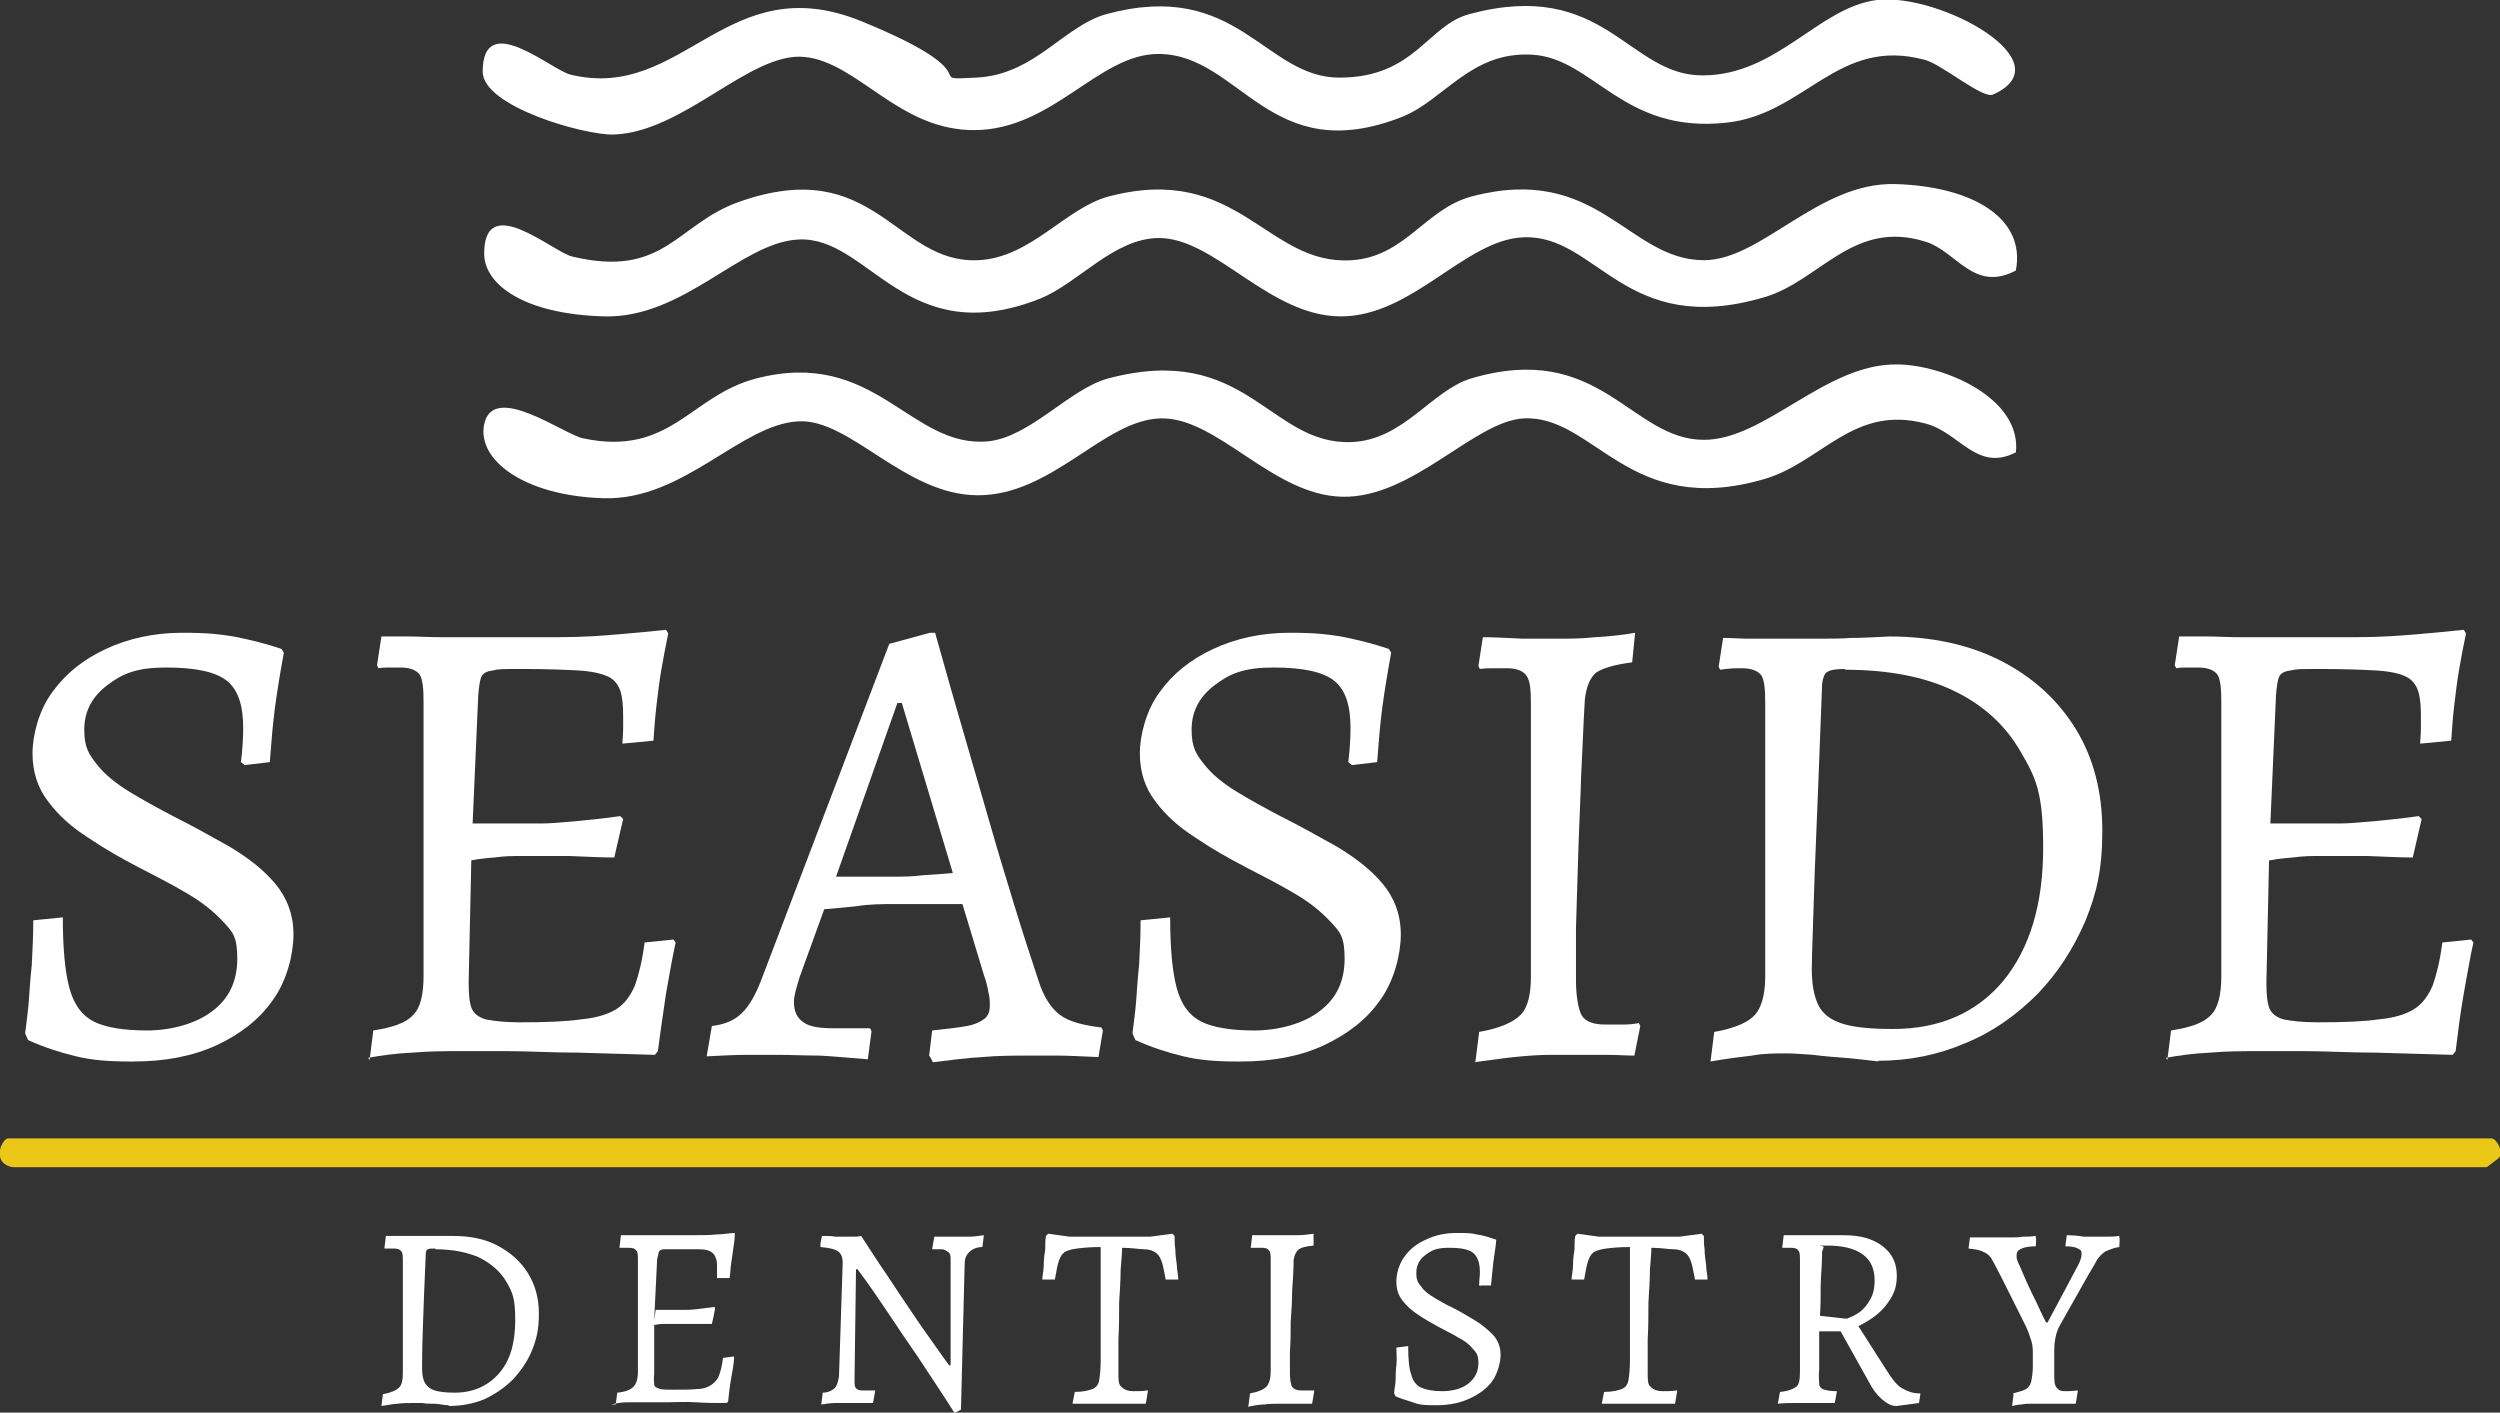 <?xml version="1.0" encoding="UTF-8"?>
<svg xmlns="http://www.w3.org/2000/svg" id="Layer_1" width="338.2" height="191.1" version="1.1" viewBox="0 0 338.2 191.1">
  <rect x="0" y="0" width="338.2" height="191.1" fill="#333333" stroke="none"/>
  <defs>
    <style>
      .st0 {
        fill: #ebc717;
      }

      .st1 {
        fill: #fff;
      }
    </style>
  </defs>
  <g>
    <path class="st1" d="M272.7,61.2c-5.3,2.7-7.6-2.7-12.2-3.9-9.8-2.6-14,5.2-21.8,7.5-18.4,5.4-23-8.7-32.6-8.2-6.7.4-15,10.8-24.5,10.6s-16.9-10.8-24.6-10.6-14.6,10.4-24.7,10.4c-9.9,0-17.3-10.4-24.3-10-7.8.4-15.5,10.7-26.3,10.4s-17.2-5.2-16.2-10c1.2-5.8,10.8,1.4,13.4,1.9,11.8,2.5,14.5-5.8,23.4-8.1,16.2-4.2,20.8,9.5,31.4,8.5,5.7-.6,11-7.1,16.2-8.5,18.8-5,21.8,9.1,33,8.6,7-.3,10.8-7,16.1-8.6,17.5-5.2,21.6,8.3,31.5,8.3,8.3,0,16.4-10.3,26.1-10.2,6.2,0,17,4.5,16.1,12Z"></path>
    <path class="st1" d="M272.7,36.6c-5.7,3-8-2.6-12.2-3.9-9.8-3.1-14.3,5.3-21.8,7.5-18.9,5.6-22.6-8.5-32.6-8.1-7.9.3-15,10.7-24.7,10.7-9.7,0-17-10.6-24.6-10.6-6.1,0-10.9,6.1-16.1,8.2-18.2,7.2-23.1-8.5-32.7-8-7.8.4-15.5,10.7-26.3,10.4s-16.2-4.3-16.2-8.5c0-8.5,9.3-.2,11.9.4,12.5,3,14.1-4.4,22.6-7.4,18.4-6.5,21.1,8.4,32.3,7.9,7.1-.3,11.8-7,17.6-8.6,17.7-4.7,21.4,9.4,33,8.6,7.2-.5,9.9-6.9,16.1-8.6,17.2-4.6,21.2,8.6,31.5,8.6,7.8,0,15.5-10.6,25.9-10.3s17.7,4.6,16.3,11.7Z"></path>
    <path class="st1" d="M253.9,0c8.5-1,25.6,8.4,15.7,12.8-1.4.6-6.9-4.1-9.2-4.7-11.8-3.2-16.2,7.4-26.9,8.5-14,1.5-17.9-8.7-26.2-9.2s-11.9,6.1-17.6,8.4c-18,7.1-21.9-8.5-33-8.5-8.1,0-14.2,10.2-24.8,10.3-10.3.1-15.8-9.2-23.1-9.9s-16.3,10.2-25.8,10.5c-4,.1-17.7-3.8-17.7-8.5,0-8.5,9.3-.2,11.9.4,15.3,3.7,21.1-14.7,39.4-7.2s7.6,8,15.5,7.6,11.8-7,17.6-8.6c17.8-4.8,21.3,8.6,31.5,8.6s11.9-7.1,17.6-8.6c18.3-4.9,21.4,8.3,31.5,8.3S246,1,253.9,0Z"></path>
  </g>
  <path class="st0" d="M337.1,154c.8.2,1.6,1.9.9,2.7l-1.6,1.2H1.7c-3-.6-1.4-3.9-.6-3.9h335.9Z"></path>
  <g>
    <path class="st1" d="M17.5,143.6c-2.8,0-5.2-.2-7.2-.7-2.1-.5-4.3-1.2-6.5-2.2l-.4-.9c.2-1.6.4-3.1.5-4.4.1-1.4.2-3,.4-4.9.1-1.9.2-3.9.2-6l4-.4c0,4.2.3,7.4.9,9.6.6,2.2,1.7,3.7,3.3,4.5,1.6.8,4,1.2,7.2,1.2s6.6-.9,8.8-2.6c2.3-1.7,3.4-4.1,3.4-7.1s-.6-3.6-1.9-5c-1.3-1.4-2.9-2.7-5-3.9-2-1.2-4.2-2.3-6.5-3.5-2.3-1.2-4.6-2.5-6.8-4-2.2-1.4-4-3-5.4-4.9-1.4-1.8-2.1-4-2.1-6.5s.9-5.9,2.7-8.3c1.8-2.5,4.2-4.4,7.2-5.8,3-1.4,6.5-2.2,10.3-2.2s5,.2,7,.5c2,.4,4.2.9,6.5,1.7l.3.5c-.5,2.7-.9,5.2-1.2,7.4-.3,2.3-.5,4.7-.7,7.4l-3.4.4-.5-.4c.2-1.7.3-3.2.3-4.6,0-3.1-.7-5.2-2.2-6.4-1.5-1.2-4.2-1.8-8.2-1.8s-5.9.8-8,2.4c-2.1,1.6-3.1,3.6-3.1,6s.6,3.3,1.7,4.7c1.1,1.4,2.6,2.6,4.4,3.7,1.8,1.1,3.8,2.2,5.9,3.3,2.6,1.3,5.1,2.7,7.6,4.1,2.5,1.5,4.6,3.1,6.2,5,1.6,1.9,2.5,4.2,2.5,6.9s-.9,6.3-2.8,8.9c-1.8,2.6-4.4,4.6-7.6,6.1-3.3,1.5-7,2.2-11.3,2.2Z"></path>
    <path class="st1" d="M50,143.4l.5-4c2.6-.4,4.4-1,5.4-2.1,1-1,1.4-2.8,1.4-5.3v-36.9c0-1.9-.1-3.1-.5-3.8-.4-.6-1.3-1-2.6-1s-.8,0-1.4,0c-.6,0-1.1,0-1.6.1l-.2-.4.6-3.9c1,0,2.2,0,3.6,0,1.4,0,2.9.1,4.4.1,1.5,0,2.9,0,4.2,0,4.7,0,8.6,0,11.8,0,3.2,0,5.9-.2,8.2-.4,2.3-.2,4.4-.4,6.3-.6l.3.5c-.3,1.4-.6,3-.9,4.7-.3,1.7-.5,3.4-.7,5.1-.2,1.7-.3,3.3-.4,4.7l-4.2.4c0-.5.1-1.2.1-2,0-.8,0-1.4,0-1.8,0-1.4-.1-2.5-.4-3.4-.3-.8-.8-1.5-1.7-1.9-.9-.4-2.2-.7-4-.8-1.8-.1-4.3-.2-7.4-.2s-3.3,0-4.1.2c-.9.1-1.4.4-1.6.9-.2.5-.3,1.3-.4,2.4l-.9,20.5-.4,18.4c0,1.6.1,2.7.4,3.5.3.7.9,1.2,1.9,1.5,1,.2,2.5.4,4.6.4,3.5,0,6.2-.1,8.3-.4,2.1-.2,3.7-.7,4.8-1.4,1.1-.7,1.9-1.8,2.5-3.2.5-1.4,1-3.4,1.3-5.8l3.9-.4.3.4c-.4,1.8-.8,4.1-1.3,6.9-.4,2.8-.8,5.4-1.1,7.8l-.4.5c-3.5-.1-7-.2-10.5-.3-3.5,0-6.6-.2-9.4-.2-2.8,0-5,0-6.7,0s-3.9,0-6.2.2c-2.3.1-4.3.4-6,.7ZM62.7,116.7l.8-5.3h2.4c1.2,0,2.4,0,3.8,0,1.3,0,2.5,0,3.5,0s2.5-.1,4.6-.3c2.1-.2,4.1-.4,6.1-.7l.4.4-1.2,5.2c-1.6,0-3.7-.1-6.1-.2-2.4,0-4.5,0-6.2,0s-2.4,0-3.9.2c-1.5.1-2.9.3-4.1.6Z"></path>
    <path class="st1" d="M125.7,142.8l.4-3.4c2-.2,3.6-.4,4.7-.6,1.1-.2,1.9-.6,2.4-1,.5-.4.7-1,.7-1.7s0-1.2-.2-1.9c-.1-.7-.3-1.5-.6-2.3l-2.9-9.6c-1.1,0-2.5,0-4.4,0h-4.7c-1.7,0-3.5,0-5.3.3-1.8.2-3.3.3-4.3.4l-3.3,9.1c-.5,1.6-.8,2.7-.8,3.4,0,1.3.4,2.2,1.3,2.8.8.6,2.2.8,4,.8h5l.2.4-.5,3.8c-2.5-.2-4.6-.4-6.5-.5-1.9,0-3.8-.1-5.7-.1s-2.9,0-4.3,0c-1.5,0-3.3.1-5.3.2l.7-4.1c1.6-.2,3-.7,4-1.7,1-.9,2-2.6,2.9-5.1l17.1-44.9,5.5-1.5h.7c.8,2.8,1.5,5.3,2.2,7.8.7,2.4,1.5,5.2,2.4,8.3.9,3.1,1.9,6.5,2.9,10,1,3.5,2.1,7.1,3.2,10.7,1.1,3.6,2.2,7,3.3,10.3.7,2.2,1.7,3.7,2.9,4.6,1.2.9,3.1,1.4,5.6,1.7l.2.4-.6,3.6c-2.3-.1-4.2-.2-5.6-.2-1.5,0-2.7,0-3.7,0-2.2,0-4.3,0-6.4.2-2,.1-4.3.4-6.7.7l-.3-.6ZM113,118.6h7.7c1.2,0,2.6,0,4.2-.2,1.6-.1,3-.2,4-.3l-6.9-23h-.6l-8.3,23.5Z"></path>
    <path class="st1" d="M167.3,143.6c-2.8,0-5.2-.2-7.2-.7-2.1-.5-4.3-1.2-6.5-2.2l-.4-.9c.2-1.6.4-3.1.5-4.4.1-1.4.2-3,.4-4.9.1-1.9.2-3.9.2-6l4-.4c0,4.2.3,7.4.9,9.6.6,2.2,1.7,3.7,3.3,4.5,1.6.8,4,1.2,7.2,1.2s6.6-.9,8.8-2.6c2.3-1.7,3.4-4.1,3.4-7.1s-.6-3.6-1.9-5c-1.3-1.4-2.9-2.7-5-3.9-2-1.2-4.2-2.3-6.5-3.5-2.3-1.2-4.6-2.5-6.8-4-2.2-1.4-4-3-5.4-4.9-1.4-1.8-2.1-4-2.1-6.5s.9-5.9,2.7-8.3c1.8-2.5,4.2-4.4,7.2-5.8,3-1.4,6.5-2.2,10.3-2.2s5,.2,7,.5c2,.4,4.2.9,6.5,1.7l.3.5c-.5,2.7-.9,5.2-1.2,7.4-.3,2.3-.5,4.7-.7,7.4l-3.4.4-.5-.4c.2-1.7.3-3.2.3-4.6,0-3.1-.7-5.2-2.2-6.4-1.5-1.2-4.2-1.8-8.2-1.8s-5.9.8-8,2.4c-2.1,1.6-3.1,3.6-3.1,6s.6,3.3,1.7,4.7c1.1,1.4,2.6,2.6,4.4,3.7,1.8,1.1,3.8,2.2,5.9,3.3,2.6,1.3,5.1,2.7,7.6,4.1,2.5,1.5,4.6,3.1,6.2,5,1.6,1.9,2.5,4.2,2.5,6.9s-.9,6.3-2.8,8.9c-1.8,2.6-4.4,4.6-7.6,6.1-3.2,1.5-7,2.2-11.3,2.2Z"></path>
    <path class="st1" d="M199.6,143.6l.5-4c2.8-.5,4.6-1.3,5.6-2.3,1-1,1.4-2.8,1.4-5.2v-36.9c0-1.9-.1-3.1-.6-3.8-.4-.6-1.3-1-2.6-1s-1,0-1.7,0c-.7,0-1.4,0-2,.1l-.2-.4.6-3.9c1.5,0,3.3.1,5.4.2,2.1,0,3.8,0,5.1,0s2.8,0,4.7-.2c1.9-.1,3.7-.3,5.4-.6l-.4,4c-2.4.3-4,.8-4.9,1.4-.8.7-1.3,1.9-1.5,3.6-.2,3.2-.3,6.6-.5,10.3-.1,3.6-.3,7.2-.4,10.8-.1,3.5-.2,6.8-.3,9.8,0,3,0,5.3,0,7.2s.3,3.9.8,4.7c.5.8,1.6,1.2,3.1,1.2s1.7,0,2.5,0c.9,0,1.6-.1,2.1-.2l.2.4-.8,4c-1.1,0-2.3-.1-3.7-.1-1.4,0-2.8,0-4.2,0-1.4,0-2.6,0-3.6,0s-2.9.1-4.8.3c-1.9.2-3.7.5-5.4.7Z"></path>
    <path class="st1" d="M254.2,143.6c-1.8-.2-3.3-.4-4.7-.5-1.3-.1-2.7-.2-4.2-.4-1.4-.1-2.7-.2-3.8-.2s-3,0-4.5.3c-1.6.2-3.4.4-5.6.8l.5-4c2.8-.5,4.6-1.3,5.5-2.3.9-1,1.4-2.8,1.4-5.2v-36.9c0-1.9-.1-3.1-.5-3.8-.4-.6-1.3-1-2.6-1s-1.5,0-3,.2l-.2-.4.6-3.9c1.3,0,2.4.1,3.4.1,1,0,2,0,3,0,1.1,0,2,0,2.8,0s2.2,0,3.7,0c1.5,0,3,0,4.4-.1,1.5,0,3.2-.1,5.2-.2,5.7,0,10.8,1.1,15.1,3.3,4.3,2.2,7.7,5.3,10.1,9.2s3.6,8.5,3.6,13.8-.8,8.5-2.3,12.2c-1.6,3.7-3.7,7-6.5,9.9-2.8,2.8-6,5.1-9.7,6.6-3.7,1.6-7.6,2.4-11.9,2.4ZM249.7,90.5c-1.2,0-2.1.1-2.5.4-.4.2-.6.8-.7,1.6-.4,10.1-.7,18.6-1,25.4-.2,6.8-.4,11.2-.4,13.2s.3,3.7.9,4.9c.6,1.2,1.7,2,3.3,2.5,1.6.5,3.9.7,6.8.7,6.3,0,11.3-2.2,14.9-6.5,3.6-4.4,5.4-10.4,5.4-18s-1-9.5-3.1-13.1c-2.1-3.6-5.1-6.3-9.1-8.2-4-1.9-8.9-2.8-14.7-2.8Z"></path>
    <path class="st1" d="M293.2,143.4l.5-4c2.6-.4,4.4-1,5.4-2.1,1-1,1.4-2.8,1.4-5.3v-36.9c0-1.9-.1-3.1-.5-3.8-.4-.6-1.3-1-2.6-1s-.8,0-1.4,0c-.6,0-1.1,0-1.6.1l-.2-.4.6-3.9c1,0,2.2,0,3.6,0,1.4,0,2.9.1,4.4.1,1.5,0,2.9,0,4.2,0,4.7,0,8.6,0,11.8,0,3.2,0,5.9-.2,8.2-.4,2.3-.2,4.4-.4,6.3-.6l.3.5c-.3,1.4-.6,3-.9,4.7-.3,1.7-.5,3.4-.7,5.1-.2,1.7-.3,3.3-.4,4.7l-4.2.4c0-.5.1-1.2.1-2,0-.8,0-1.4,0-1.8,0-1.4-.1-2.5-.4-3.4-.3-.8-.8-1.5-1.7-1.9-.8-.4-2.2-.7-4-.8-1.8-.1-4.3-.2-7.4-.2s-3.3,0-4.1.2c-.9.1-1.4.4-1.6.9-.2.5-.3,1.3-.4,2.4l-.9,20.5-.4,18.4c0,1.6.1,2.7.4,3.5.3.7.9,1.2,1.9,1.5,1,.2,2.5.4,4.6.4,3.5,0,6.2-.1,8.3-.4,2.1-.2,3.7-.7,4.8-1.4,1.1-.7,1.9-1.8,2.5-3.2.5-1.4,1-3.4,1.3-5.8l3.9-.4.3.4c-.4,1.8-.8,4.1-1.3,6.9s-.8,5.4-1.1,7.8l-.4.5c-3.5-.1-7-.2-10.5-.3-3.5,0-6.6-.2-9.4-.2-2.8,0-5,0-6.7,0s-3.9,0-6.2.2c-2.3.1-4.3.4-6,.7ZM306,116.7l.8-5.3h2.4c1.2,0,2.4,0,3.8,0,1.3,0,2.5,0,3.5,0s2.5-.1,4.6-.3c2.1-.2,4.1-.4,6.1-.7l.4.4-1.2,5.2c-1.6,0-3.7-.1-6.1-.2-2.4,0-4.5,0-6.2,0s-2.4,0-3.9.2c-1.5.1-2.9.3-4.1.6Z"></path>
  </g>
  <g>
    <path class="st1" d="M60.7,190.1c-.7,0-1.3-.2-1.9-.2s-1.1,0-1.7-.1c-.6,0-1.1,0-1.5,0s-1.2,0-1.8.1c-.6,0-1.4.2-2.2.3l.2-1.6c1.1-.2,1.8-.5,2.2-.9.4-.4.5-1.1.5-2.1v-14.8c0-.8,0-1.3-.2-1.5-.2-.3-.5-.4-1.1-.4s-.6,0-1.2,0h0c0-.1.2-1.7.2-1.7.5,0,1,0,1.4,0s.8,0,1.2,0,.8,0,1.1,0,.9,0,1.5,0c.6,0,1.2,0,1.8,0,.6,0,1.3,0,2.1,0,2.3,0,4.3.4,6,1.3,1.7.9,3.1,2.1,4.1,3.7,1,1.6,1.5,3.4,1.5,5.5s-.3,3.4-.9,4.9c-.6,1.5-1.5,2.8-2.6,4-1.1,1.1-2.4,2-3.9,2.7-1.5.6-3.1.9-4.8.9ZM58.9,168.9c-.5,0-.8,0-1,.1-.2,0-.3.3-.3.6-.2,4.1-.3,7.4-.4,10.2s-.1,4.5-.1,5.3.1,1.5.4,2,.7.8,1.3,1c.6.2,1.6.3,2.7.3,2.5,0,4.5-.9,6-2.6,1.5-1.7,2.2-4.1,2.2-7.2s-.4-3.8-1.2-5.2c-.8-1.4-2.1-2.5-3.7-3.3-1.6-.7-3.6-1.1-5.9-1.1Z"></path>
    <path class="st1" d="M83.3,190l.2-1.6c1.1-.1,1.8-.4,2.2-.8s.6-1.1.6-2.1v-14.8c0-.8,0-1.3-.2-1.5-.2-.3-.5-.4-1.1-.4s-.3,0-.6,0c-.2,0-.4,0-.6,0h0c0-.1.2-1.7.2-1.7.4,0,.9,0,1.4,0s1.1,0,1.8,0c.6,0,1.2,0,1.7,0,1.9,0,3.4,0,4.7,0,1.3,0,2.4,0,3.3-.1.9,0,1.8-.2,2.5-.2v.2c0,.6-.1,1.2-.2,1.9-.1.7-.2,1.4-.3,2.1s-.1,1.3-.2,1.9h-1.7c0,0,0-.3,0-.7,0-.3,0-.6,0-.7,0-.6,0-1-.2-1.4-.1-.3-.3-.6-.7-.8-.3-.2-.9-.3-1.6-.3-.7,0-1.7,0-3,0s-1.3,0-1.7,0c-.4,0-.6.2-.7.4,0,.2-.1.5-.2.9l-.4,8.2v7.4c-.1.6,0,1.1,0,1.4s.4.5.8.6,1,.1,1.8.1c1.4,0,2.5,0,3.3-.1.8,0,1.5-.3,1.9-.6.4-.3.8-.7,1-1.3.2-.6.4-1.3.5-2.3l1.5-.2v.2c0,.7-.2,1.7-.4,2.8-.2,1.1-.3,2.2-.4,3.1l-.2.2c-1.4,0-2.8,0-4.2-.1s-2.7,0-3.8,0-2,0-2.7,0-1.6,0-2.5,0c-.9,0-1.7.1-2.4.3ZM88.4,179.3l.3-2.1h.9c.5,0,1,0,1.5,0,.5,0,1,0,1.4,0s1,0,1.8-.1,1.6-.2,2.4-.3v.2c.1,0-.4,2.1-.4,2.1-.7,0-1.5,0-2.4,0-1,0-1.8,0-2.5,0s-1,0-1.6,0c-.6,0-1.1.1-1.6.2Z"></path>
    <path class="st1" d="M129.1,191.1c-1.7-2.7-3.4-5.2-4.9-7.5-1.6-2.3-3-4.4-4.2-6.2-1.2-1.8-2.5-3.7-4-5.7h-.2l-.2,15c0,.5,0,.9.2,1.1.2.2.4.3.8.3s.3,0,.6,0c.3,0,.7,0,1.2,0h0c0,.1-.3,1.7-.3,1.7-.5,0-.9,0-1.3,0-.4,0-.8,0-1.2,0-.4,0-.8,0-1.2,0s-1,0-1.5,0c-.5,0-1.1.1-1.8.2l.2-1.6c.7,0,1.3-.3,1.6-.6s.5-.9.6-1.6l.5-15.4c0-.7-.2-1.2-.6-1.5-.4-.3-1.2-.5-2.4-.6v-.2c-.1,0,.2-1.3.2-1.3.7,0,1.3,0,1.8.1.5,0,.9,0,1.2,0s.8,0,1.1,0c.4,0,.8,0,1.2-.1,1.2,1.8,2.3,3.6,3.5,5.3,1.1,1.7,2.2,3.3,3.2,4.8,1,1.5,1.9,2.8,2.7,3.9.8,1.1,1.6,2.3,2.5,3.5h.2v-14.2c0-.5,0-.9-.3-1.1s-.5-.4-.9-.4-.8,0-1.3,0h0c0-.1.3-1.7.3-1.7.5,0,.9,0,1.2,0s.7,0,1.1,0,.7,0,1,0c.5,0,1,0,1.5,0s1.2-.1,1.9-.2l-.2,1.6c-.8,0-1.4.3-1.8.7s-.6.9-.6,1.5l-.5,19.8-1,.5Z"></path>
    <path class="st1" d="M145.1,189.8l.3-1.5c1.1,0,1.9-.2,2.4-.4.5-.2.8-.6.9-1.2s.2-1.5.2-2.7v-15.3c-1.4,0-2.4.1-3.2.2s-1.4.3-1.7.5c-.4.3-.6.7-.8,1.3s-.3,1.4-.5,2.4h-1.7c0-.5.2-1.2.2-2s.1-1.4.2-2.1c0-.7,0-1.3.1-1.8l.3-.3,2.9.4h10.9l3-.4.3.3c0,.5,0,1.2.1,1.8,0,.7.1,1.4.2,2.1,0,.7.2,1.4.2,2h-1.7c-.2-.9-.3-1.7-.5-2.3-.2-.6-.4-1-.8-1.3-.4-.3-.9-.5-1.6-.5-.7,0-1.7-.2-3-.2,0,.7-.1,1.7-.2,3,0,1.3-.1,2.8-.2,4.4,0,1.6,0,3.3-.1,5,0,1.7,0,3.2,0,4.7s.2,1.5.5,1.8.8.5,1.5.5,1.3,0,1.9-.1h.1c0,.1-.3,1.8-.3,1.8-.5,0-1.1,0-1.7,0s-1.3,0-1.9,0-1.1,0-1.5,0-.8,0-1.4,0-1.2,0-1.8,0-1.1,0-1.6,0Z"></path>
    <path class="st1" d="M168.9,190.1l.2-1.6c1.1-.2,1.8-.5,2.2-.9.4-.4.6-1.1.6-2.1v-14.8c0-.8,0-1.3-.2-1.5-.2-.3-.5-.4-1-.4s-.4,0-.7,0-.6,0-.8,0h0c0-.1.2-1.7.2-1.7.6,0,1.3,0,2.2,0s1.5,0,2,0,1.1,0,1.9,0c.8,0,1.5-.1,2.2-.2v1.6c-1.1.1-1.8.3-2.1.6-.3.3-.5.7-.6,1.4,0,1.3-.1,2.7-.2,4.1,0,1.5-.1,2.9-.2,4.3,0,1.4,0,2.7-.1,3.9,0,1.2,0,2.1,0,2.9s.1,1.6.3,1.9.6.5,1.2.5.7,0,1,0,.6,0,.8,0h0c0,.1-.3,1.8-.3,1.8-.4,0-.9,0-1.5,0h-1.7c-.6,0-1,0-1.4,0s-1.2,0-1.9.1c-.8,0-1.5.2-2.2.3Z"></path>
    <path class="st1" d="M194.3,190.1c-1.1,0-2.1,0-2.9-.3s-1.7-.5-2.6-.9l-.2-.4c0-.6.2-1.2.2-1.8,0-.5,0-1.2.1-2s0-1.5,0-2.4l1.6-.2c0,1.7.1,3,.4,3.8.2.9.7,1.5,1.3,1.8.7.3,1.6.5,2.9.5s2.6-.3,3.5-1c.9-.7,1.4-1.6,1.4-2.8s-.3-1.4-.8-2c-.5-.6-1.2-1.1-2-1.5-.8-.5-1.7-.9-2.6-1.4-.9-.5-1.8-1-2.7-1.6s-1.6-1.2-2.2-2-.8-1.6-.8-2.6.4-2.4,1.1-3.3c.7-1,1.7-1.8,2.9-2.3,1.2-.6,2.6-.9,4.1-.9s2,0,2.8.2c.8.1,1.7.4,2.6.7v.2c-.1,1.1-.3,2.1-.4,3s-.2,1.9-.3,3h-1.4c0,.1-.2,0-.2,0,0-.7.1-1.3.1-1.8,0-1.2-.3-2.1-.9-2.6-.6-.5-1.7-.7-3.3-.7s-2.3.3-3.2,1c-.8.6-1.2,1.4-1.2,2.4s.2,1.3.7,1.9c.4.6,1,1,1.8,1.5.7.4,1.5.9,2.4,1.3,1,.5,2,1.1,3,1.7,1,.6,1.8,1.3,2.5,2,.7.8,1,1.7,1,2.7s-.4,2.5-1.1,3.5c-.7,1-1.8,1.8-3.1,2.4-1.3.6-2.8.9-4.5.9Z"></path>
    <path class="st1" d="M216.7,189.8l.3-1.5c1.1,0,1.9-.2,2.4-.4.5-.2.8-.6.9-1.2s.2-1.5.2-2.7v-15.3c-1.4,0-2.4.1-3.2.2s-1.4.3-1.7.5c-.4.3-.6.7-.8,1.3s-.3,1.4-.5,2.4h-1.7c0-.5.2-1.2.2-2s.1-1.4.2-2.1c0-.7,0-1.3.1-1.8l.3-.3,2.9.4h10.9l3-.4.3.3c0,.5,0,1.2.1,1.8,0,.7.1,1.4.2,2.1,0,.7.2,1.4.2,2h-1.7c-.2-.9-.3-1.7-.5-2.3s-.4-1-.8-1.3c-.4-.3-.9-.5-1.6-.5-.7,0-1.7-.2-3-.2,0,.7-.1,1.7-.2,3,0,1.3-.1,2.8-.2,4.4,0,1.6,0,3.3-.1,5,0,1.7,0,3.2,0,4.7s.2,1.5.5,1.8.8.5,1.5.5,1.3,0,1.9-.1h.1c0,.1-.3,1.8-.3,1.8-.5,0-1.1,0-1.7,0s-1.3,0-1.9,0-1.1,0-1.5,0-.8,0-1.4,0-1.2,0-1.8,0-1.1,0-1.6,0Z"></path>
    <path class="st1" d="M256.5,190.2c-.6,0-1.2-.3-1.9-.9-.7-.6-1.3-1.4-1.8-2.4l-3.8-6.8h-2.9v5.2c-.1.8,0,1.5,0,1.9s.3.7.7.8.9.2,1.7.2h0c0,.1-.3,1.6-.3,1.6-.5,0-.9,0-1.2,0s-.8,0-1.2,0-.9,0-1.3,0c-.6,0-1.2,0-1.8,0-.6,0-1.4,0-2.2.1l.3-1.6c1.1-.1,1.8-.4,2.2-.7s.5-1,.5-2.1v-14.8c0-.8,0-1.3-.2-1.5-.2-.3-.5-.4-1-.4s-.6,0-1.2,0h0c0-.1.2-1.7.2-1.7.5,0,1,0,1.4,0,.4,0,.9,0,1.3,0,.4,0,.8,0,1.2,0s.7,0,1.2,0,1,0,1.4,0c.5,0,1,0,1.7,0,2.2,0,3.9.5,5.2,1.5,1.3,1,1.9,2.3,1.9,4s-.5,2.7-1.4,3.9c-.9,1.2-2.2,2.1-3.8,2.9l3.9,6.1c.7,1.1,1.3,1.9,2,2.3s1.4.7,2.4.7h.1c0,.1-.2,1.3-.2,1.3l-3,.4ZM249.8,178.4c.8-.3,1.4-.6,1.9-1,.5-.4.9-.9,1.3-1.6s.6-1.5.6-2.6c0-1.5-.5-2.7-1.6-3.5s-2.7-1.2-4.8-1.2-.4,0-.5.2c0,.1-.1.3-.2.6,0,1.9-.2,3.4-.2,4.8,0,1.3,0,2.6-.1,3.9l3.6.4Z"></path>
    <path class="st1" d="M272.3,188.5c.8-.2,1.5-.4,1.8-.6.4-.3.6-.6.7-1.1s.2-1.2.2-2v-1.5c0-.7,0-1.3-.2-1.9s-.4-1.3-.8-2.1l-3.2-6.4c-.5-1-.9-1.7-1.2-2.3s-.7-1-1.2-1.2c-.5-.3-1.2-.4-2.1-.5h0c0-.1.2-1.5.2-1.5.5,0,.9,0,1.3,0s.8,0,1.3,0,.9,0,1.3,0,1,0,1.6,0,1.1,0,1.6-.1c.5,0,1.1,0,1.8-.1v.2c.1,0,0,1.2,0,1.2-1.1,0-1.8.2-2.1.4-.4.2-.5.5-.5.9s.1.7.4,1.3c.3.7.6,1.4,1,2.3.4.9.8,1.7,1.2,2.5.4.8.8,1.8,1.4,2.9h.2l4-7.5c.4-.7.6-1.3.6-1.8s-.2-.5-.5-.7c-.4-.2-.9-.3-1.7-.3h0c0-.1.2-1.5.2-1.5.9,0,1.7.1,2.3.2.6,0,1.1,0,1.6,0s.9,0,1.4,0c.5,0,1.1,0,1.8-.1v.2c.1,0,0,1.3,0,1.3-.8.1-1.4.4-1.9.6-.4.3-.9.7-1.2,1.3s-.9,1.5-1.5,2.6l-3.5,6.2c-.2.4-.4.9-.5,1.4-.1.5-.2,1.1-.2,1.9,0,.8,0,1.8,0,3.1,0,.9,0,1.5.3,1.9s.6.5,1.2.5.9,0,1.7-.1h0c0,.1-.3,1.8-.3,1.8-.6,0-1.2,0-1.7,0-.5,0-1,0-1.5,0s-1,0-1.4,0-.9,0-1.4,0-.9,0-1.3.1c-.4,0-.8.1-1.3.2l.2-1.6Z"></path>
  </g>
</svg>
